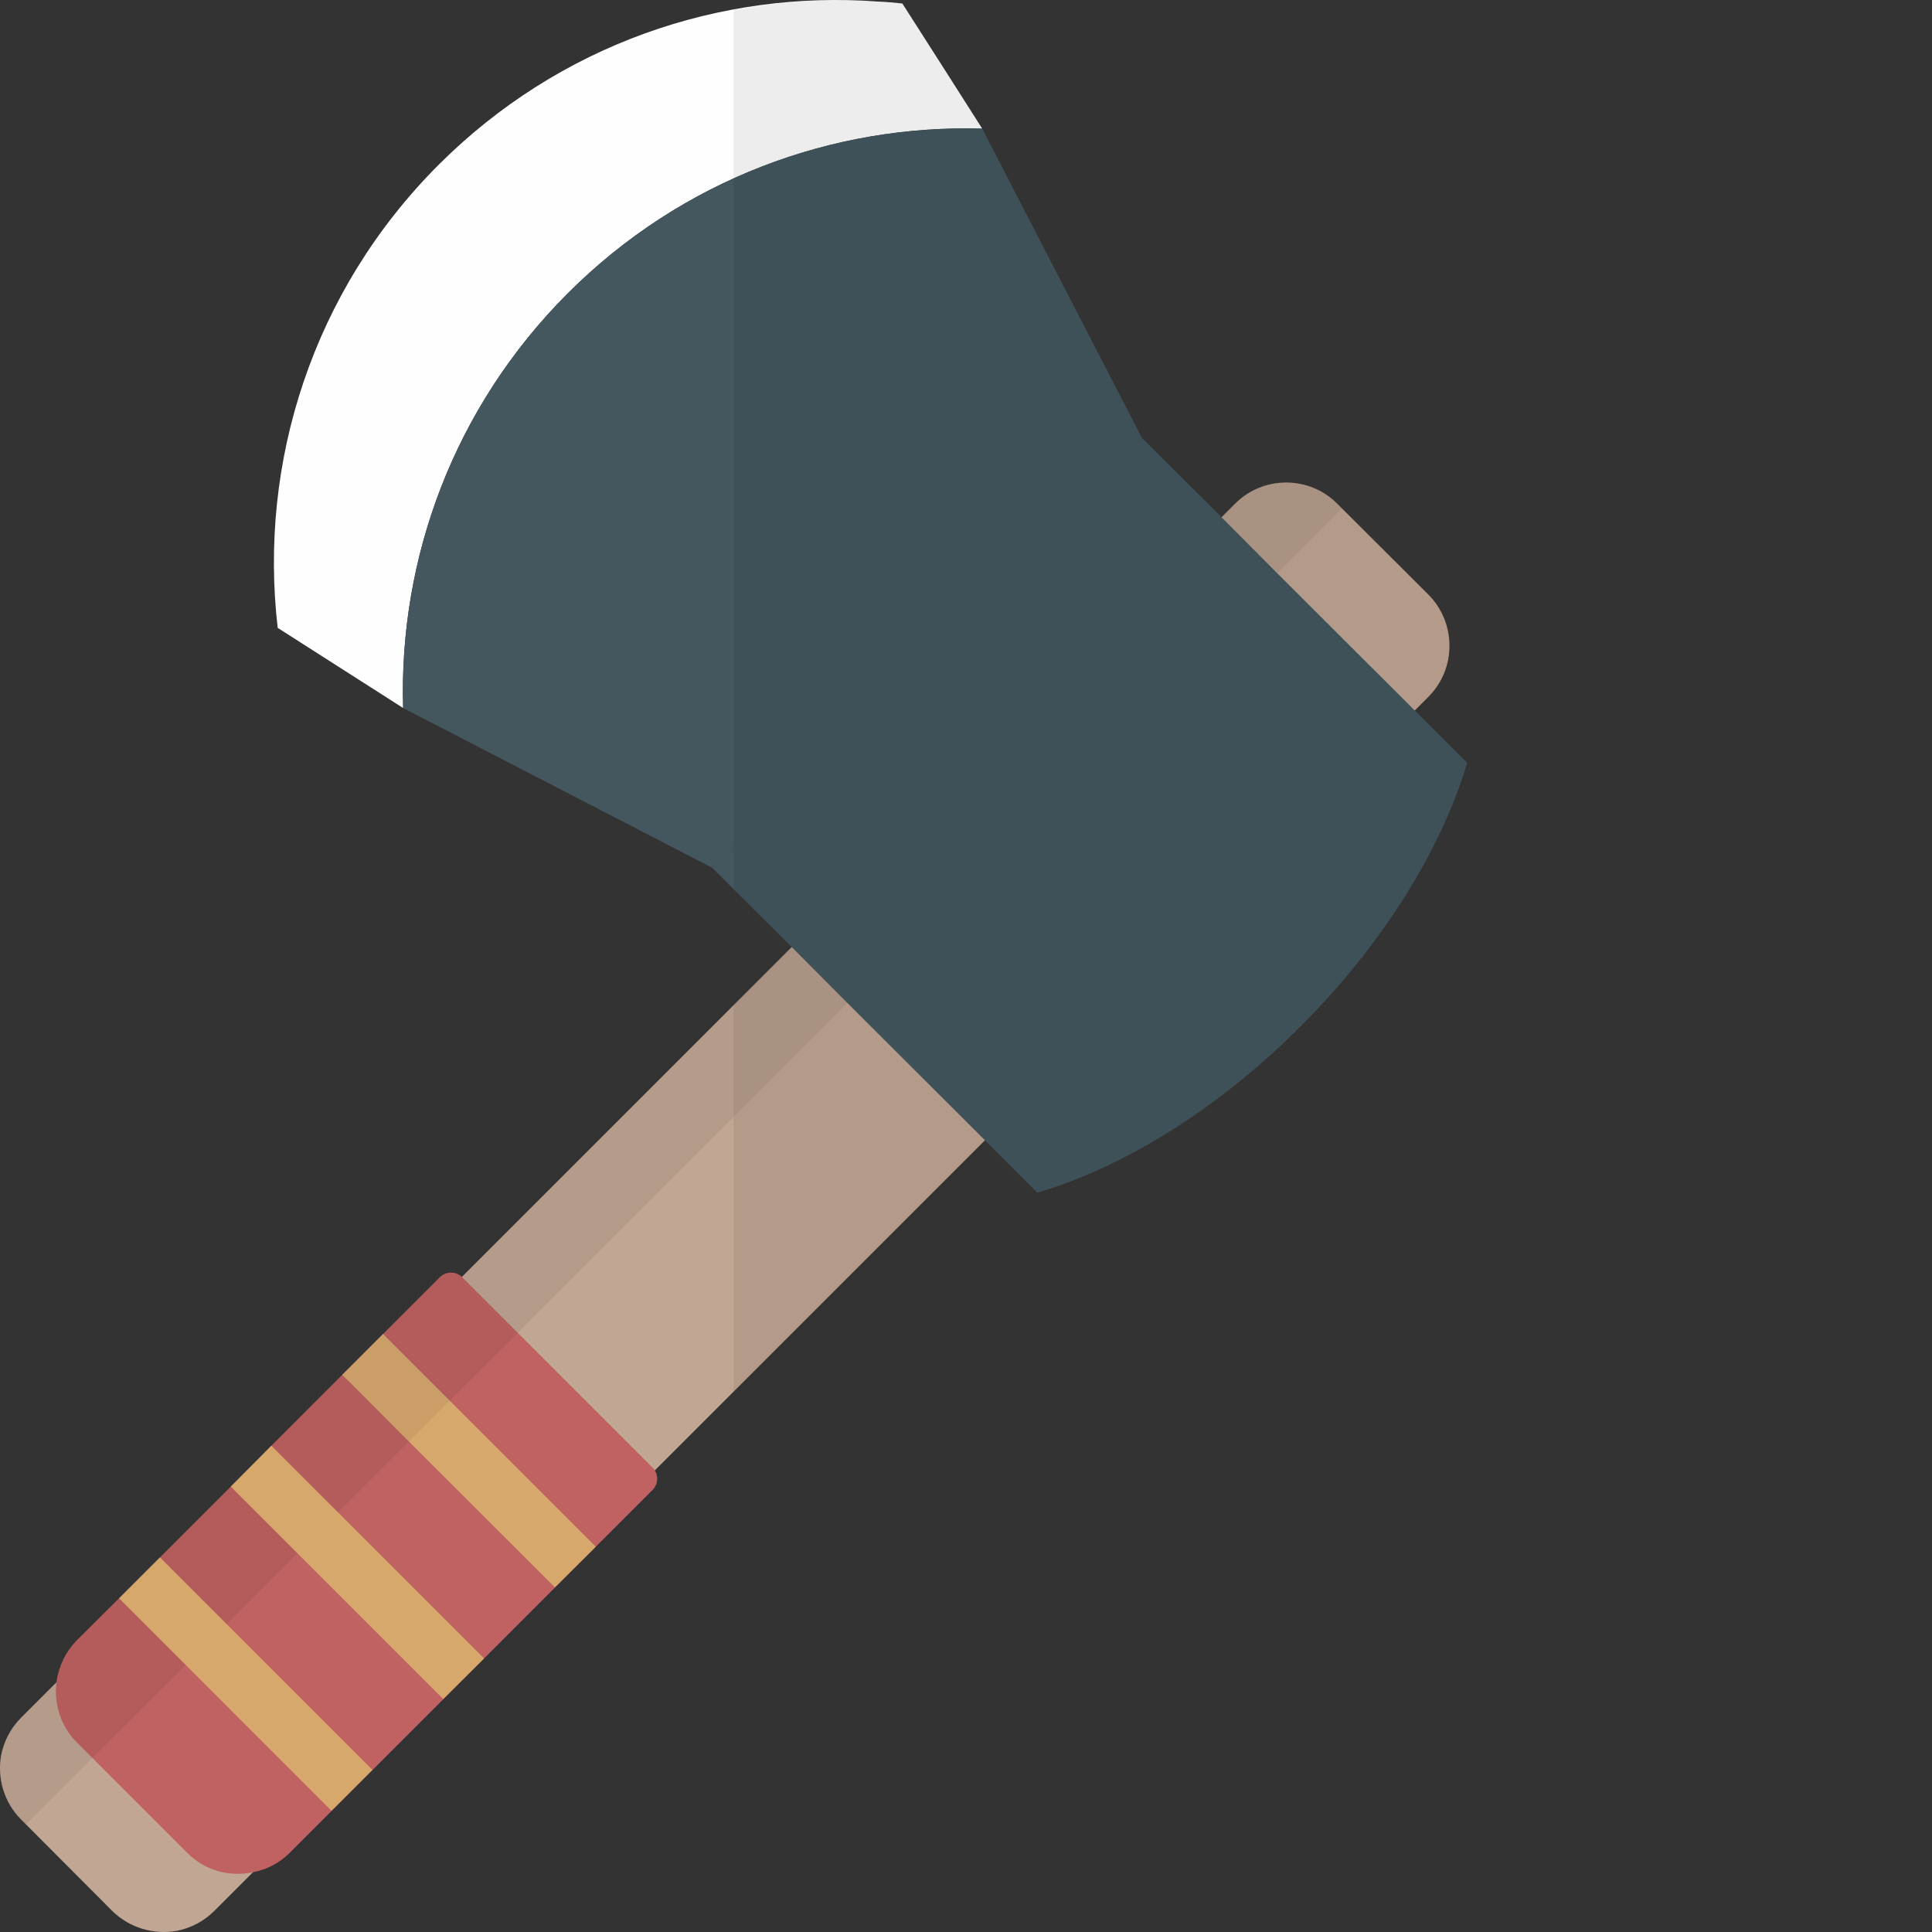 <?xml version="1.0" encoding="iso-8859-1"?>

<!DOCTYPE svg PUBLIC "-//W3C//DTD SVG 1.1//EN" "http://www.w3.org/Graphics/SVG/1.1/DTD/svg11.dtd">
<!-- Скачано с сайта svg4.ru / Downloaded from svg4.ru -->
<svg height="800px" width="800px" version="1.1" id="_x35_" xmlns="http://www.w3.org/2000/svg" xmlns:xlink="http://www.w3.org/1999/xlink" 
	 viewBox="0 0 512 512"  xml:space="preserve">
<rect x="0" y="0" width="512" height="512" fill="#333333" stroke="none"/>
<g>
	<g>
		<path style="fill:#C1A693;" d="M378.556,184.647l-3.637,3.637L261.022,302.181l-87.496,87.495l-17.892,17.965l-10.837,10.764
			l-18.764,18.837l-10.837,10.764l-18.765,18.765l-10.837,10.837l-18.547,18.547L56.793,506.41
			c-2.837,2.837-6.327,4.582-10.037,5.309c-5.964,1.018-12.364-0.727-17.019-5.309L6.9,483.5l-1.309-1.31
			c-4.582-4.582-6.328-10.982-5.31-16.946c0.728-3.709,2.473-7.2,5.31-10.038l9.382-9.382l19.419-19.42l29.602-29.602l10.837-10.764
			l18.765-18.837l10.837-10.764l17.965-18.037l87.423-87.423l113.897-113.897l3.637-3.637c7.419-7.419,19.565-7.419,26.983,0
			l1.31,1.31l22.91,22.838C385.974,165.083,385.974,177.228,378.556,184.647z"/>
		<path style="fill:#C06262;" d="M173.017,394.768l-15.128,15.128l-29.602,29.602l-51.567,51.566
			c-2.691,2.691-6.109,4.436-9.673,5.092c-6.109,1.309-12.655-0.364-17.382-5.092l-29.311-29.311
			c-4.291-4.291-6.109-10.255-5.382-15.928c0-0.146,0-0.218,0.073-0.364c0.073-0.873,0.291-1.818,0.582-2.618
			c0-0.073,0-0.073,0-0.073c0.291-0.945,0.582-1.818,1.018-2.691c0.146-0.29,0.218-0.509,0.364-0.727
			c0.364-0.8,0.8-1.454,1.309-2.182c0.582-0.873,1.309-1.673,2.036-2.473l11.201-11.128l29.601-29.601l10.765-10.837l18.764-18.765
			l10.837-10.837l15.128-15.128c1.6-1.528,4.146-1.528,5.746,0l50.621,50.621c0.218,0.218,0.364,0.437,0.509,0.654
			C174.545,391.277,174.326,393.385,173.017,394.768z"/>
		<path style="fill:#FFFEFE;" d="M260.295,34.094c-39.566-1.164-79.568,13.382-109.824,43.639
			c-30.256,30.256-44.802,70.258-43.639,109.897l-33.238-21.238c-5.091-43.711,9.164-89.241,42.693-122.77
			c32.002-31.929,74.695-46.33,116.443-43.203c2.109,0.073,4.291,0.291,6.4,0.51l10.328,16.146L260.295,34.094z"/>
		<path style="fill:#44575E;" d="M302.624,116.062L188.727,229.958l-81.895-42.329c-1.164-39.639,13.383-79.641,43.639-109.897
			c30.256-30.256,70.258-44.803,109.824-43.639L302.624,116.062z"/>
		<polygon style="fill:#D7A86C;" points="157.89,409.895 147.052,420.659 144.798,418.405 108.36,382.04 93.595,367.202 
			90.686,364.366 101.523,353.529 		"/>
		<path style="opacity:0.07;fill:#191919;" d="M355.646,134.754l-17.165,17.164L224.584,265.815l-87.35,87.422l-18.037,17.965
			l-29.602,29.601l-10.764,10.837l-18.765,18.765l-10.837,10.837L24.5,465.898l-11.783,11.783L6.9,483.5l-1.309-1.31
			c-4.582-4.582-6.328-10.982-5.31-16.946c0.728-3.709,2.473-7.2,5.31-10.038l9.382-9.382c0-0.146,0-0.218,0.073-0.364
			c0.073-0.873,0.291-1.818,0.582-2.618c0-0.073,0-0.073,0-0.073c0.291-0.945,0.582-1.818,1.018-2.691
			c0.146-0.29,0.218-0.509,0.364-0.727c0.364-0.8,0.8-1.454,1.309-2.182c0.582-0.873,1.309-1.673,2.036-2.473l11.201-11.128
			l29.601-29.601l10.765-10.837l18.764-18.765l10.837-10.837l15.128-15.128c1.6-1.528,4.146-1.528,5.746,0l87.423-87.423
			l113.897-113.897l3.637-3.637c7.419-7.419,19.565-7.419,26.983,0L355.646,134.754z"/>
		<polygon style="fill:#D7A86C;" points="128.288,439.497 117.451,450.262 63.993,396.803 61.157,393.968 71.921,383.131 
			74.83,386.039 89.595,400.804 126.033,437.242 		"/>
		<polygon style="fill:#D7A86C;" points="98.686,469.026 87.849,479.864 34.392,426.405 31.556,423.569 42.392,412.732 
			45.229,415.569 60.066,430.406 		"/>
		<path style="fill:#44575E;" d="M388.811,202.176c-6.764,22.619-21.965,47.638-44.148,69.822
			c-22.11,22.183-47.13,37.384-69.749,44.076l-13.891-13.892l-36.438-36.366l-14.765-14.837l-21.092-21.019l113.897-113.896
			l21.092,21.018l14.764,14.837l36.438,36.366L388.811,202.176z"/>
	</g>
	<polygon style="fill:none;" points="194.406,235.617 194.406,266.392 209.819,250.978 	"/>
	<path style="opacity:0.07;fill:#040000;" d="M374.919,188.284l3.637-3.637c7.419-7.419,7.419-19.564,0-27.056l-22.91-22.838
		l-1.31-1.31c-7.418-7.419-19.564-7.419-26.983,0l-3.637,3.637l-21.092-21.018l-42.33-81.968l-10.837-17.02L239.13,0.928
		c-2.109-0.218-4.291-0.437-6.4-0.51c-12.808-0.959-25.674-0.066-38.324,2.275v232.924l15.414,15.36l-15.414,15.414v102.405
		l66.617-66.616l13.891,13.892c22.619-6.692,47.639-21.892,69.749-44.076c22.183-22.183,37.384-47.203,44.148-69.822
		L374.919,188.284z"/>
</g>
</svg>